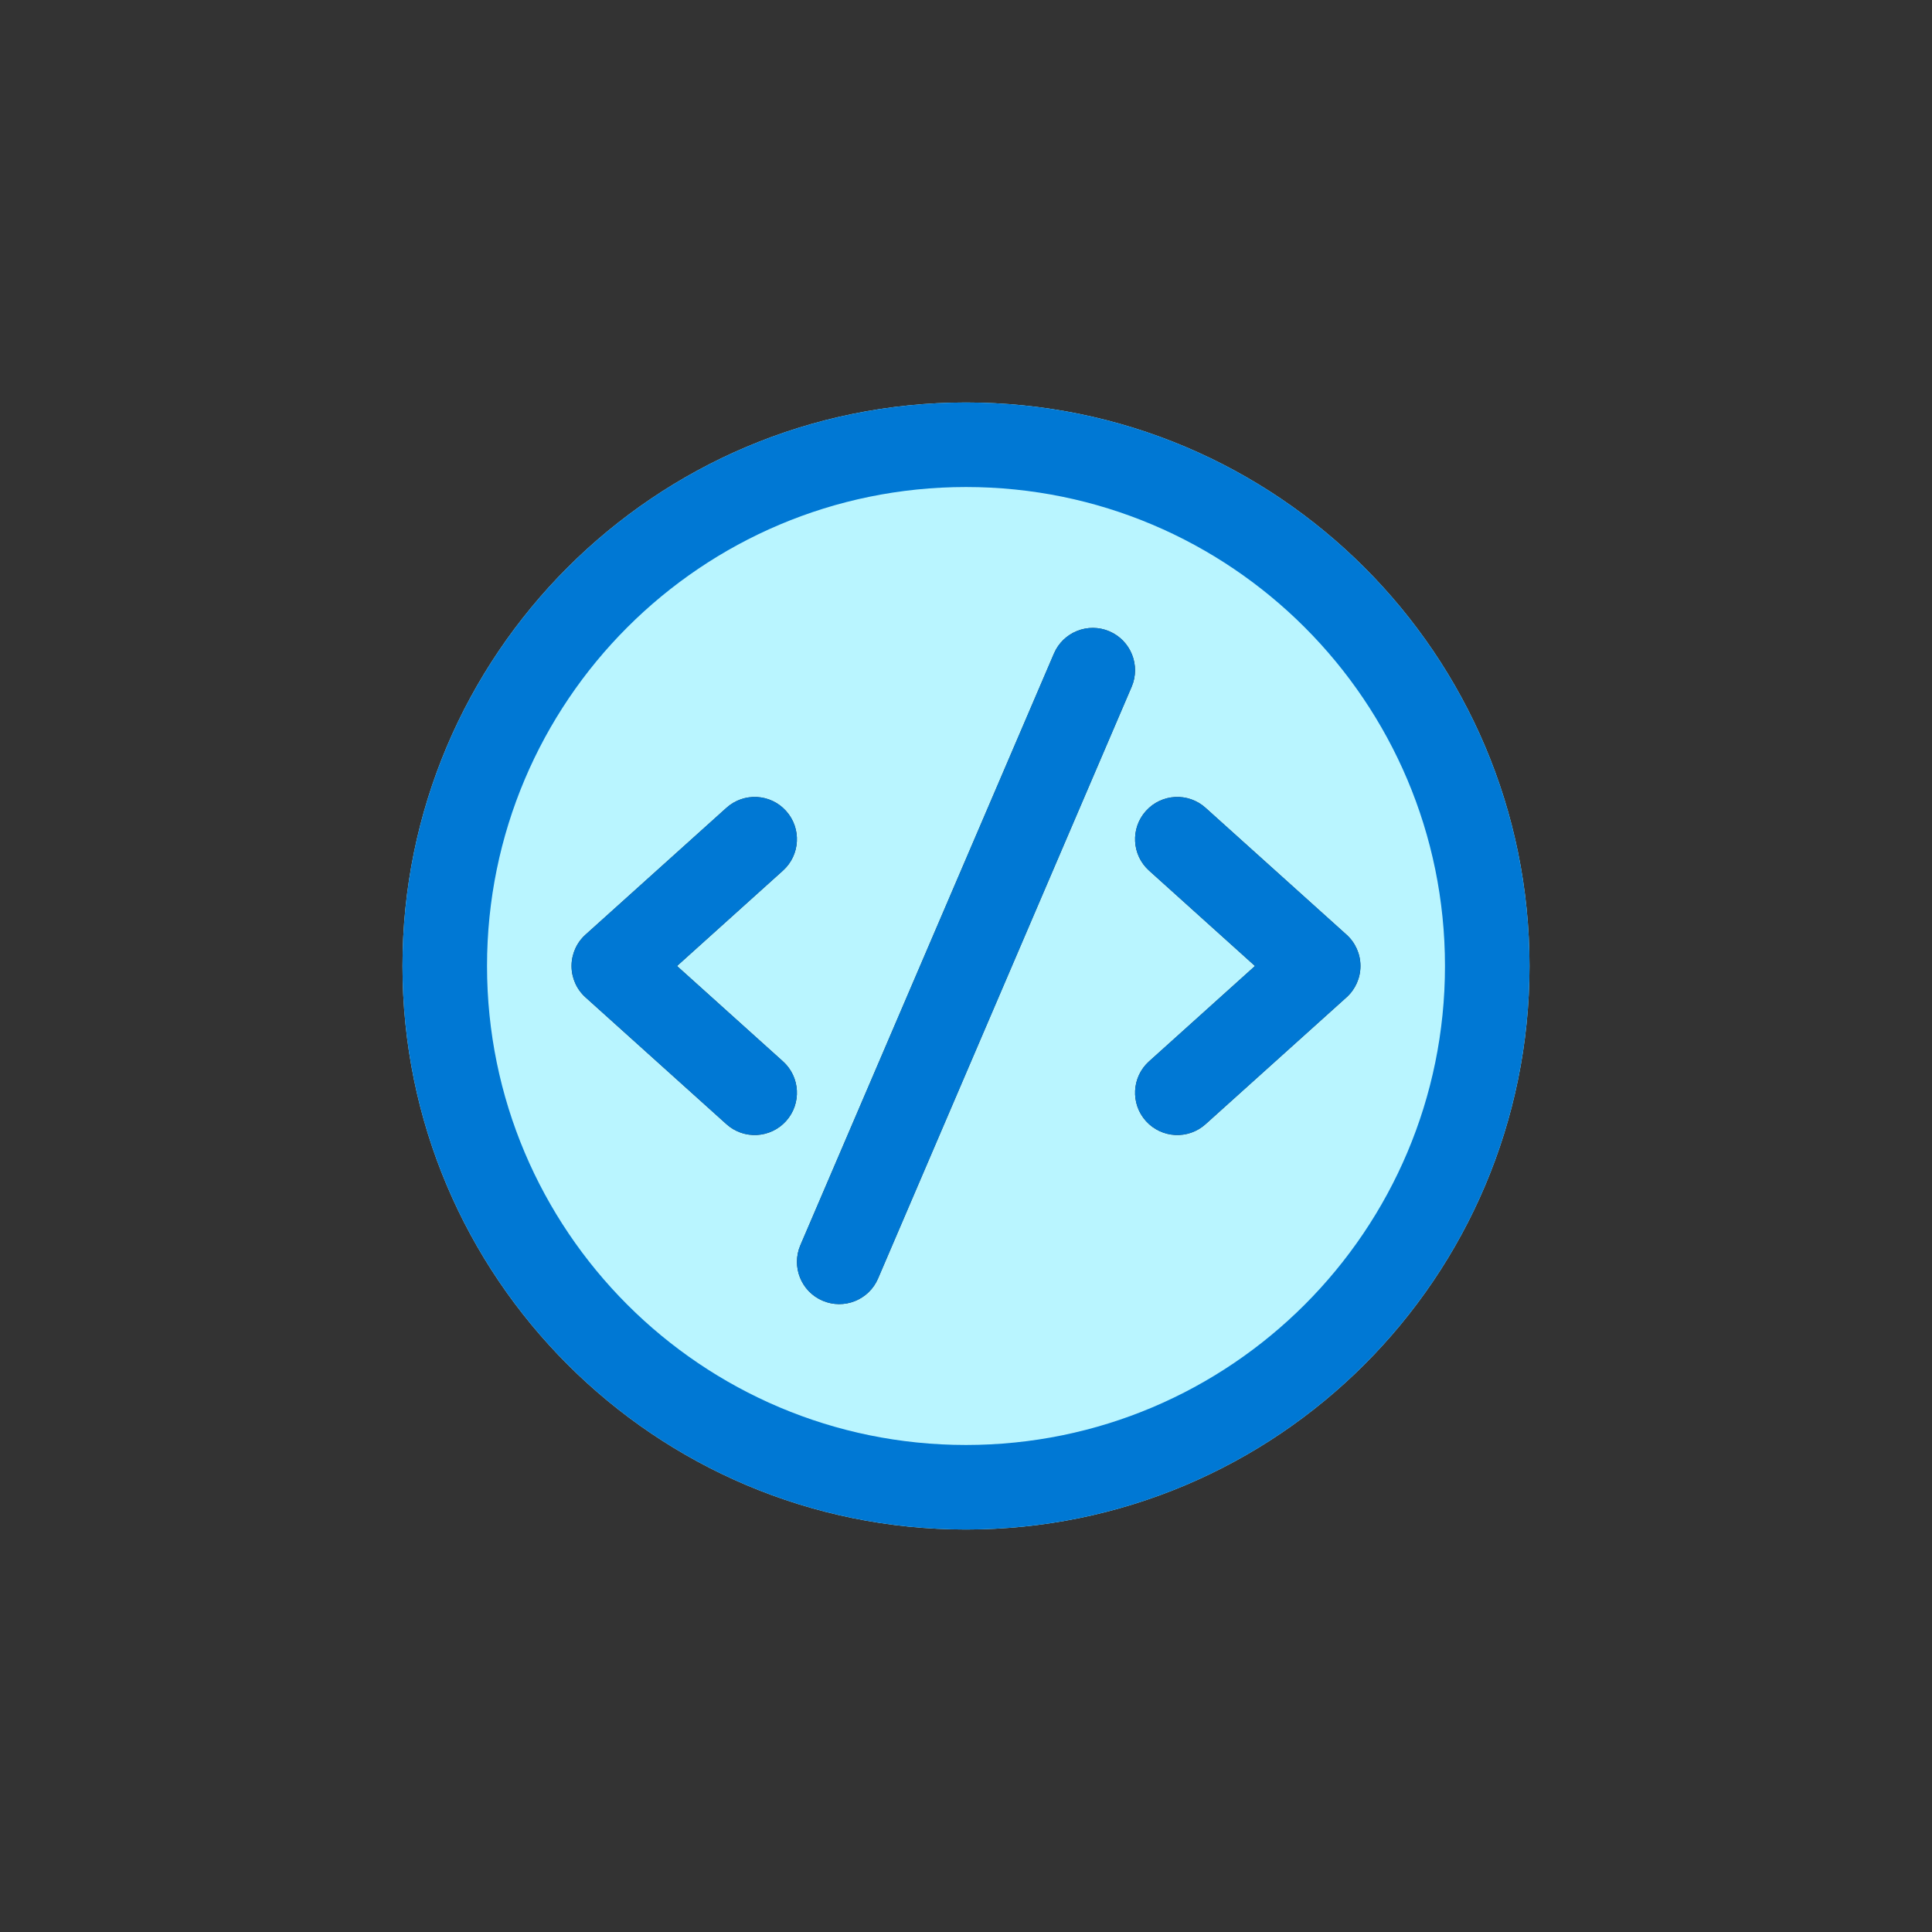 <svg width="48" height="48" viewBox="0 0 48 48" fill="none" xmlns="http://www.w3.org/2000/svg">
<rect x="0" y="0" width="48" height="48" fill="#333333" stroke="none"/>
<path d="M38 24C38 16.268 31.732 10 24 10C16.268 10 10 16.268 10 24C10 31.732 16.268 38 24 38C31.732 38 38 31.732 38 24ZM28.115 17.064L21.815 31.764C21.587 32.297 20.97 32.544 20.436 32.315C19.903 32.087 19.657 31.47 19.885 30.937L26.185 16.237C26.413 15.704 27.03 15.457 27.563 15.685C28.096 15.914 28.343 16.531 28.115 17.064ZM19.452 21.63L16.82 24L19.452 26.369C19.883 26.757 19.918 27.421 19.53 27.852C19.142 28.283 18.479 28.318 18.048 27.93L14.548 24.78C14.326 24.581 14.2 24.298 14.2 24C14.2 23.702 14.326 23.419 14.548 23.22L18.048 20.07C18.479 19.682 19.142 19.716 19.53 20.148C19.918 20.579 19.883 21.242 19.452 21.63ZM28.47 20.148C28.858 19.716 29.521 19.682 29.952 20.07L33.452 23.22C33.674 23.419 33.8 23.702 33.8 24C33.8 24.298 33.674 24.581 33.452 24.78L29.952 27.93C29.521 28.318 28.858 28.283 28.47 27.852C28.082 27.421 28.117 26.757 28.548 26.369L31.18 24L28.548 21.63C28.117 21.242 28.082 20.579 28.47 20.148Z" fill="#B9F5FF"/>
<path d="M27.563 15.685C28.096 15.914 28.343 16.531 28.115 17.064L21.815 31.764C21.587 32.297 20.97 32.544 20.436 32.315C19.903 32.087 19.657 31.47 19.885 30.937L26.185 16.237C26.413 15.704 27.03 15.457 27.563 15.685ZM19.53 20.148C19.918 20.579 19.883 21.242 19.452 21.63L16.82 24L19.452 26.369C19.883 26.757 19.918 27.421 19.53 27.852C19.142 28.283 18.479 28.318 18.048 27.93L14.548 24.78C14.326 24.581 14.2 24.298 14.2 24C14.2 23.702 14.326 23.419 14.548 23.22L18.048 20.07C18.479 19.682 19.142 19.716 19.53 20.148ZM28.47 20.148C28.082 20.579 28.117 21.242 28.548 21.63L31.18 24L28.548 26.369C28.117 26.757 28.082 27.421 28.47 27.852C28.858 28.283 29.521 28.318 29.952 27.93L33.452 24.78C33.674 24.581 33.8 24.298 33.8 24C33.8 23.702 33.674 23.419 33.452 23.22L29.952 20.07C29.521 19.682 28.858 19.716 28.47 20.148ZM38 24C38 16.268 31.732 10 24 10C16.268 10 10 16.268 10 24C10 31.732 16.268 38 24 38C31.732 38 38 31.732 38 24ZM12.1 24C12.1 17.428 17.428 12.1 24 12.1C30.572 12.1 35.9 17.428 35.9 24C35.9 30.572 30.572 35.9 24 35.9C17.428 35.9 12.1 30.572 12.1 24Z" fill="#0078D4"/>
</svg>
